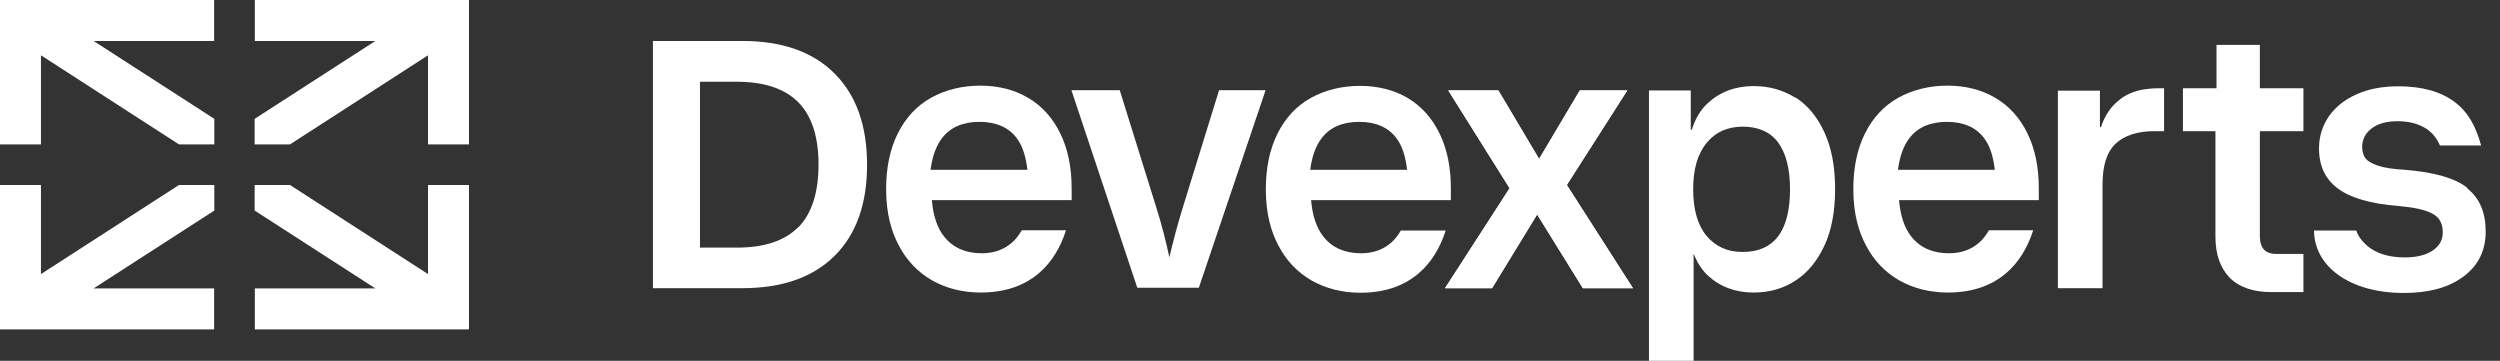 <?xml version="1.0" encoding="UTF-8"?> <svg xmlns="http://www.w3.org/2000/svg" width="97" height="14" viewBox="0 0 97 14" fill="none"><rect x="0" y="0" width="97" height="14" fill="#333333" stroke="none"/><g clip-path="url(#clip0_11825_11349)"><path d="M95.73 7.286C95.251 6.907 94.443 6.68 93.308 6.588C92.862 6.563 92.526 6.512 92.291 6.436C92.055 6.361 91.887 6.268 91.795 6.159C91.702 6.049 91.652 5.889 91.652 5.696C91.652 5.41 91.778 5.166 92.022 4.981C92.266 4.796 92.602 4.703 93.031 4.703C93.493 4.703 93.88 4.813 94.183 5.023C94.393 5.174 94.561 5.385 94.67 5.645H96.268C96.066 4.914 95.772 4.35 95.225 3.946C94.679 3.542 93.956 3.349 93.056 3.349C92.442 3.349 91.895 3.45 91.433 3.66C90.962 3.87 90.609 4.156 90.357 4.518C90.105 4.888 89.978 5.301 89.978 5.763C89.978 6.436 90.222 6.958 90.718 7.32C91.206 7.682 91.988 7.909 93.064 7.993C93.518 8.035 93.871 8.094 94.115 8.178C94.368 8.262 94.536 8.371 94.637 8.506C94.729 8.641 94.78 8.809 94.78 9.019C94.78 9.305 94.653 9.541 94.393 9.718C94.132 9.894 93.771 9.987 93.308 9.987C92.778 9.987 92.341 9.877 91.996 9.65C91.803 9.524 91.509 9.238 91.425 8.944H89.785C89.785 10.306 91.13 11.367 93.266 11.367C94.242 11.367 95.015 11.156 95.587 10.727C96.159 10.298 96.445 9.718 96.445 8.986C96.445 8.254 96.209 7.682 95.73 7.311V7.286Z" fill="white"></path><path d="M25.334 1.59V11.181H28.807C30.346 11.181 31.54 10.761 32.381 9.928C33.222 9.095 33.642 7.917 33.642 6.394C33.642 4.871 33.222 3.694 32.381 2.852C31.54 2.011 30.346 1.59 28.816 1.59H25.334ZM30.977 8.809C30.455 9.339 29.665 9.608 28.589 9.608H27.159V3.172H28.589C29.656 3.172 30.455 3.441 30.977 3.971C31.498 4.501 31.759 5.309 31.759 6.386C31.759 7.463 31.498 8.287 30.977 8.817V8.809Z" fill="white"></path><path d="M47.297 3.509L45.885 8.077C45.674 8.767 45.506 9.398 45.372 9.987C45.237 9.356 45.077 8.725 44.867 8.06L43.446 3.5H41.571L44.127 11.165H46.515L49.105 3.5H47.297V3.509Z" fill="white"></path><path d="M63.139 3.508H61.297L59.717 6.167L58.136 3.508H56.193L58.573 7.303L56.067 11.181H57.892L59.641 8.321L61.415 11.181H63.357L60.793 7.177L63.139 3.508Z" fill="white"></path><path d="M82.259 3.853C81.906 4.123 81.662 4.484 81.519 4.93H81.477V3.517H79.846V11.181H81.578V7.16C81.578 6.42 81.746 5.889 82.091 5.57C82.436 5.25 82.932 5.09 83.588 5.09H83.966V3.424H83.823C83.226 3.424 82.705 3.508 82.259 3.853Z" fill="white"></path><path d="M69.664 3.795C69.184 3.492 68.646 3.34 68.041 3.34C67.326 3.34 66.729 3.567 66.25 4.013C65.972 4.274 65.77 4.619 65.644 5.031H65.602V3.509H63.98V14H65.712V10.845C65.712 10.845 65.712 10.794 65.712 10.769V9.835C65.838 10.164 66.014 10.45 66.25 10.677C66.729 11.123 67.326 11.35 68.041 11.35C68.646 11.35 69.193 11.198 69.664 10.887C70.143 10.576 70.513 10.121 70.79 9.524C71.068 8.927 71.202 8.195 71.202 7.337C71.202 6.478 71.068 5.746 70.79 5.141C70.513 4.535 70.143 4.089 69.664 3.778V3.795ZM68.991 9.171C68.68 9.575 68.226 9.776 67.62 9.776C67.015 9.776 66.569 9.566 66.216 9.154C65.871 8.742 65.695 8.136 65.695 7.345C65.695 6.554 65.871 5.965 66.216 5.545C66.561 5.124 67.032 4.914 67.62 4.914C68.209 4.914 68.688 5.115 68.991 5.528C69.294 5.94 69.453 6.546 69.453 7.345C69.453 8.144 69.302 8.758 68.991 9.171Z" fill="white"></path><path d="M77.416 3.795C76.886 3.483 76.264 3.323 75.566 3.323C74.868 3.323 74.204 3.483 73.649 3.795C73.094 4.106 72.665 4.569 72.363 5.174C72.06 5.78 71.909 6.504 71.909 7.337C71.909 8.321 72.127 9.002 72.388 9.499C72.699 10.105 73.136 10.559 73.691 10.879C74.246 11.19 74.877 11.35 75.583 11.35C76.5 11.35 77.257 11.097 77.845 10.593C78.324 10.18 78.669 9.617 78.888 8.935H77.172C77.072 9.103 76.962 9.255 76.828 9.381C76.508 9.676 76.105 9.827 75.625 9.827C74.995 9.827 74.515 9.617 74.171 9.196C73.893 8.851 73.733 8.371 73.683 7.766H79.106V7.32C79.106 6.495 78.963 5.789 78.669 5.183C78.375 4.577 77.963 4.123 77.433 3.803L77.416 3.795ZM73.641 6.588C73.708 6.075 73.851 5.662 74.087 5.359C74.406 4.939 74.894 4.728 75.541 4.728C76.189 4.728 76.685 4.947 76.996 5.376C77.214 5.671 77.341 6.083 77.399 6.588H73.641Z" fill="white"></path><path d="M39.889 3.795C39.36 3.483 38.738 3.323 38.04 3.323C37.342 3.323 36.678 3.483 36.123 3.795C35.568 4.106 35.139 4.569 34.836 5.174C34.533 5.78 34.382 6.504 34.382 7.337C34.382 8.321 34.601 9.002 34.861 9.499C35.172 10.105 35.61 10.559 36.165 10.879C36.719 11.19 37.35 11.35 38.056 11.35C38.973 11.35 39.73 11.097 40.318 10.593C40.798 10.18 41.142 9.617 41.361 8.935H39.646C39.545 9.103 39.435 9.255 39.301 9.381C38.981 9.676 38.578 9.827 38.099 9.827C37.468 9.827 36.989 9.617 36.644 9.196C36.366 8.851 36.207 8.371 36.156 7.766H41.58V7.32C41.58 6.495 41.437 5.789 41.142 5.183C40.848 4.577 40.436 4.123 39.906 3.803L39.889 3.795ZM36.106 6.588C36.173 6.075 36.316 5.662 36.551 5.359C36.871 4.939 37.359 4.728 38.006 4.728C38.654 4.728 39.15 4.947 39.461 5.376C39.679 5.671 39.805 6.083 39.864 6.588H36.106Z" fill="white"></path><path d="M54.36 8.935C54.26 9.103 54.15 9.255 54.016 9.381C53.696 9.676 53.292 9.827 52.813 9.827C52.183 9.827 51.703 9.617 51.359 9.196C51.081 8.851 50.921 8.371 50.871 7.766H56.294V7.32C56.294 6.495 56.151 5.789 55.857 5.183C55.563 4.577 55.151 4.123 54.621 3.803C54.091 3.492 53.469 3.332 52.771 3.332C52.073 3.332 51.409 3.492 50.854 3.803C50.299 4.114 49.87 4.577 49.568 5.183C49.265 5.789 49.114 6.512 49.114 7.345C49.114 8.329 49.332 9.011 49.593 9.507C49.904 10.113 50.341 10.567 50.896 10.887C51.451 11.198 52.082 11.358 52.788 11.358C53.705 11.358 54.461 11.106 55.05 10.601C55.529 10.189 55.874 9.625 56.093 8.944H54.377L54.36 8.935ZM51.283 5.359C51.602 4.939 52.09 4.728 52.738 4.728C53.385 4.728 53.881 4.947 54.192 5.376C54.411 5.671 54.537 6.083 54.596 6.588H50.837C50.904 6.075 51.047 5.662 51.283 5.359Z" fill="white"></path><path d="M87.683 1.742H86.001V3.424H84.698V5.09H85.959V9.188C85.959 9.861 86.144 10.391 86.506 10.769C86.876 11.148 87.439 11.333 88.112 11.333H89.373V9.852H88.314C88.103 9.852 87.944 9.793 87.843 9.684C87.742 9.575 87.683 9.398 87.683 9.171V5.09H89.373V3.424H87.683V1.742Z" fill="white"></path><path d="M63.139 3.508H61.297L59.717 6.167L58.136 3.508H56.193L58.573 7.303L56.067 11.181H57.892L59.641 8.321L61.415 11.181H63.357L60.793 7.177L63.139 3.508Z" fill="white"></path><path d="M9.88 5.603H11.251L16.607 2.145V5.603H18.196V0H9.888V1.59H14.563L9.88 4.611V5.603Z" fill="white"></path><path d="M16.607 7.177V10.634L11.251 7.177H9.88V8.169L14.563 11.19H9.888V12.78H18.196V7.177H16.607Z" fill="white"></path><path d="M8.316 7.177H6.945L1.589 10.634V7.177H6.29329e-06V12.78H8.308V11.19H3.632L8.316 8.169V7.177Z" fill="white"></path><path d="M1.589 5.603V2.145L6.945 5.603H8.316V4.611L3.632 1.59H8.308V6.18751e-05H0V5.603H1.589Z" fill="white"></path></g><defs><clipPath id="clip0_11825_11349"><rect width="96.445" height="14" fill="white"></rect></clipPath></defs></svg> 